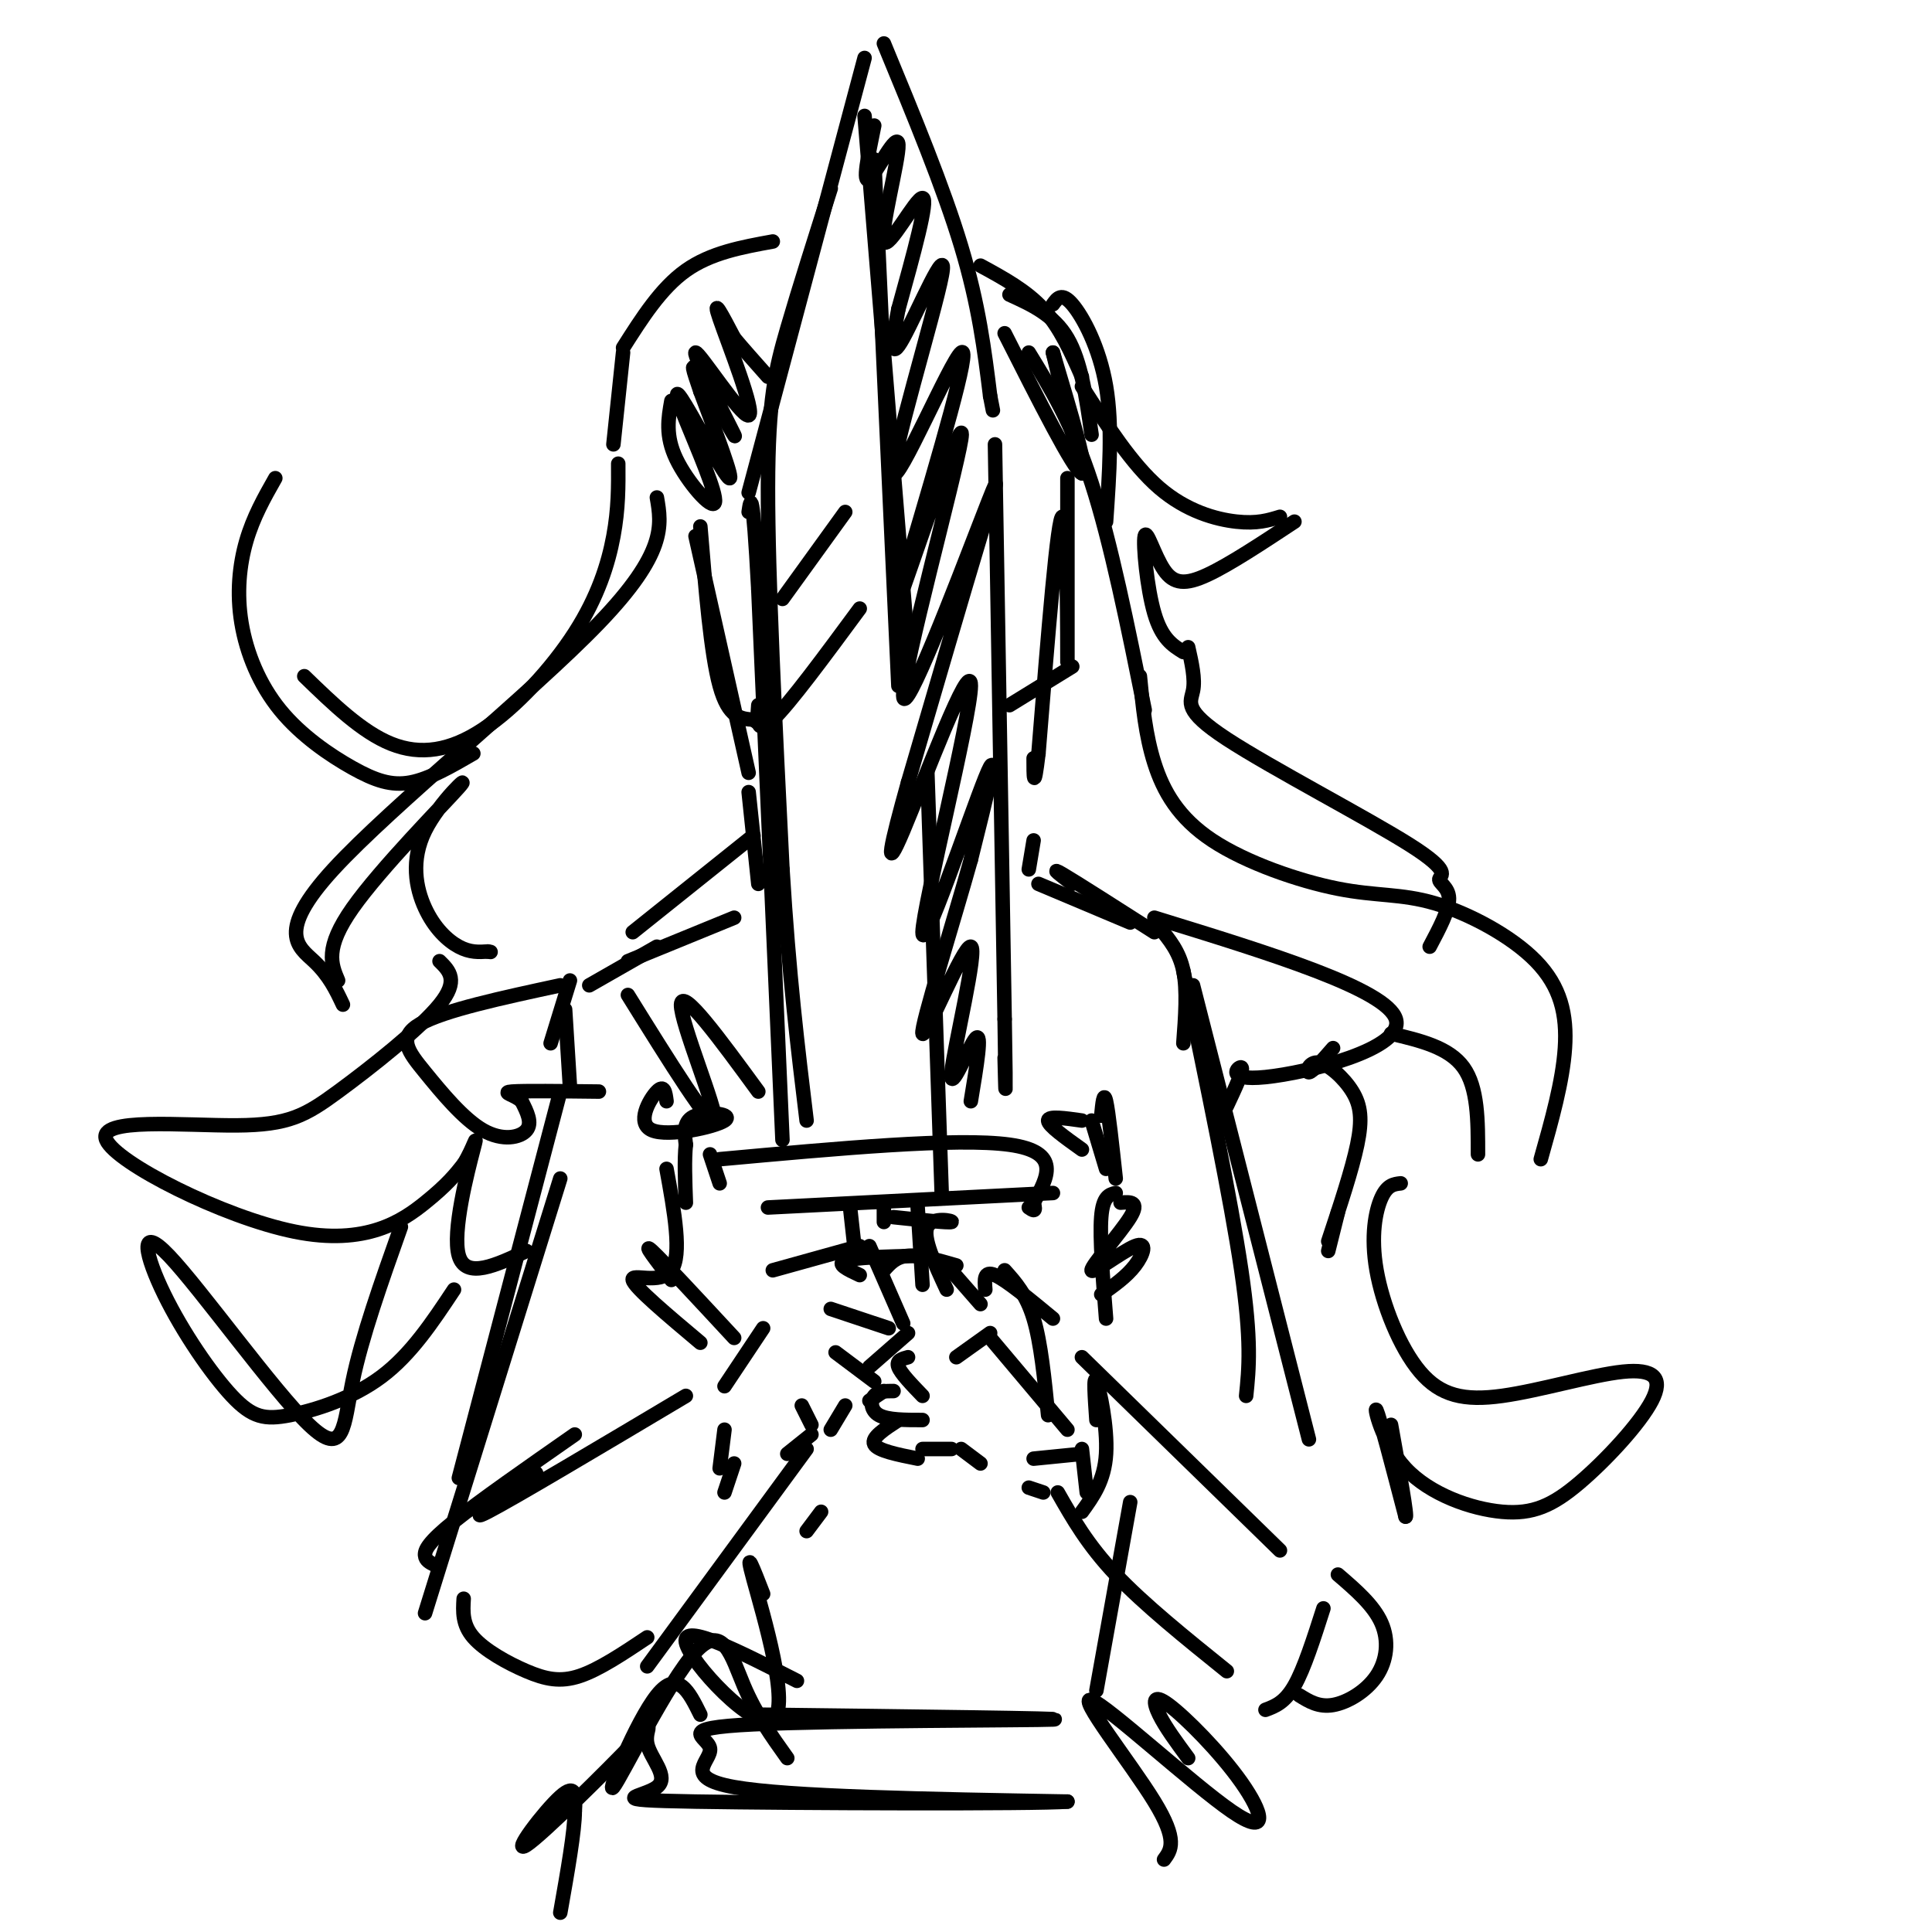 <svg viewBox='0 0 400 400' version='1.1' xmlns='http://www.w3.org/2000/svg' xmlns:xlink='http://www.w3.org/1999/xlink'><g fill='none' stroke='#000000' stroke-width='3' stroke-linecap='round' stroke-linejoin='round'><path d='M147,239c0.000,0.000 2.000,6.000 2,6'/><path d='M149,240c24.583,-2.250 49.167,-4.500 60,-3c10.833,1.500 7.917,6.750 5,12'/><path d='M214,249c0.667,2.167 -0.167,1.583 -1,1'/><path d='M159,250c0.000,0.000 59.000,-3.000 59,-3'/><path d='M162,236c0.000,0.000 -5.000,-114.000 -5,-114'/><path d='M157,122c-1.167,-21.667 -1.583,-18.833 -2,-16'/><path d='M155,102c0.000,0.000 24.000,-90.000 24,-90'/><path d='M183,9c6.167,14.917 12.333,29.833 16,42c3.667,12.167 4.833,21.583 6,31'/><path d='M205,82c1.000,5.167 0.500,2.583 0,0'/><path d='M206,92c0.000,0.000 2.000,119.000 2,119'/><path d='M208,211c0.333,21.167 0.167,14.583 0,8'/><path d='M172,39c-3.289,10.333 -6.578,20.667 -9,29c-2.422,8.333 -3.978,14.667 -4,33c-0.022,18.333 1.489,48.667 3,79'/><path d='M162,180c1.333,21.833 3.167,36.917 5,52'/><path d='M181,33c0.000,0.000 5.000,109.000 5,109'/><path d='M179,24c0.000,0.000 9.000,110.000 9,110'/><path d='M192,160c0.000,0.000 3.000,88.000 3,88'/><path d='M181,26c-1.265,6.156 -2.530,12.313 -1,11c1.530,-1.313 5.853,-10.094 6,-7c0.147,3.094 -3.884,18.064 -3,20c0.884,1.936 6.681,-9.161 8,-9c1.319,0.161 -1.841,11.581 -5,23'/><path d='M186,64c-1.264,6.515 -1.924,11.304 1,6c2.924,-5.304 9.433,-20.700 8,-13c-1.433,7.700 -10.809,38.496 -10,41c0.809,2.504 11.803,-23.285 14,-25c2.197,-1.715 -4.401,20.642 -11,43'/><path d='M188,116c-2.631,10.041 -3.707,13.644 0,3c3.707,-10.644 12.198,-35.534 11,-28c-1.198,7.534 -12.084,47.494 -12,53c0.084,5.506 11.138,-23.441 16,-36c4.862,-12.559 3.532,-8.731 0,3c-3.532,11.731 -9.266,31.366 -15,51'/><path d='M188,162c-3.617,12.955 -5.160,19.841 -1,10c4.160,-9.841 14.022,-36.411 14,-30c-0.022,6.411 -9.929,45.803 -10,51c-0.071,5.197 9.694,-23.801 13,-32c3.306,-8.199 0.153,4.400 -3,17'/><path d='M201,178c-3.423,12.339 -10.481,34.688 -10,36c0.481,1.312 8.500,-18.411 10,-18c1.500,0.411 -3.519,20.957 -4,26c-0.481,5.043 3.577,-5.416 5,-7c1.423,-1.584 0.212,5.708 -1,13'/><path d='M176,250c0.000,0.000 1.000,9.000 1,9'/><path d='M183,250c0.000,0.000 0.000,3.000 0,3'/><path d='M160,263c0.000,0.000 18.000,-5.000 18,-5'/><path d='M180,258c0.000,0.000 7.000,16.000 7,16'/><path d='M172,271c0.000,0.000 12.000,4.000 12,4'/><path d='M188,276c0.000,0.000 -8.000,7.000 -8,7'/><path d='M173,280c0.000,0.000 8.000,6.000 8,6'/><path d='M183,288c0.000,0.000 -3.000,2.000 -3,2'/><path d='M175,291c0.000,0.000 -3.000,5.000 -3,5'/><path d='M166,291c0.000,0.000 2.000,4.000 2,4'/><path d='M168,297c0.000,0.000 -5.000,4.000 -5,4'/><path d='M158,275c0.000,0.000 -8.000,12.000 -8,12'/><path d='M190,250c0.000,0.000 1.000,16.000 1,16'/><path d='M183,263c1.250,-1.417 2.500,-2.833 5,-3c2.500,-0.167 6.250,0.917 10,2'/><path d='M196,262c0.000,0.000 7.000,8.000 7,8'/><path d='M205,276c0.000,0.000 -7.000,5.000 -7,5'/><path d='M188,281c-1.250,0.333 -2.500,0.667 -2,2c0.500,1.333 2.750,3.667 5,6'/><path d='M185,288c-1.600,0.000 -3.200,0.000 -4,1c-0.800,1.000 -0.800,3.000 1,4c1.800,1.000 5.400,1.000 9,1'/><path d='M186,294c-2.833,1.833 -5.667,3.667 -5,5c0.667,1.333 4.833,2.167 9,3'/><path d='M191,300c0.000,0.000 6.000,0.000 6,0'/><path d='M205,277c0.000,0.000 16.000,19.000 16,19'/><path d='M199,300c0.000,0.000 4.000,3.000 4,3'/><path d='M150,296c0.000,0.000 -1.000,8.000 -1,8'/><path d='M152,303c0.000,0.000 -2.000,6.000 -2,6'/><path d='M224,300c0.000,0.000 1.000,9.000 1,9'/><path d='M213,308c0.000,0.000 3.000,1.000 3,1'/><path d='M145,109c1.083,13.167 2.167,26.333 4,33c1.833,6.667 4.417,6.833 7,7'/><path d='M156,149c1.667,1.333 2.333,1.167 3,1'/><path d='M144,111c0.000,0.000 11.000,49.000 11,49'/><path d='M209,146c0.000,0.000 13.000,-8.000 13,-8'/><path d='M221,99c0.000,20.467 0.000,40.933 0,38c0.000,-2.933 0.000,-29.267 -1,-30c-1.000,-0.733 -3.000,24.133 -5,49'/><path d='M215,156c-1.000,8.333 -1.000,4.667 -1,1'/><path d='M139,83c-0.644,3.601 -1.287,7.202 1,12c2.287,4.798 7.505,10.794 8,9c0.495,-1.794 -3.733,-11.378 -6,-17c-2.267,-5.622 -2.572,-7.283 0,-3c2.572,4.283 8.021,14.509 9,15c0.979,0.491 -2.510,-8.755 -6,-18'/><path d='M145,81c-1.539,-4.549 -2.385,-6.922 0,-3c2.385,3.922 8.001,14.139 7,12c-1.001,-2.139 -8.619,-16.635 -8,-17c0.619,-0.365 9.474,13.402 11,13c1.526,-0.402 -4.278,-14.972 -6,-20c-1.722,-5.028 0.639,-0.514 3,4'/><path d='M152,70c1.667,2.000 4.333,5.000 7,8'/><path d='M208,69c7.167,14.167 14.333,28.333 16,29c1.667,0.667 -2.167,-12.167 -6,-25'/><path d='M218,73c0.000,0.000 3.000,12.500 6,25'/><path d='M136,103c0.994,5.732 1.988,11.464 -12,26c-13.988,14.536 -42.958,37.875 -55,51c-12.042,13.125 -7.155,16.036 -4,19c3.155,2.964 4.577,5.982 6,9'/><path d='M70,203c-1.424,-3.349 -2.847,-6.697 3,-15c5.847,-8.303 18.965,-21.559 22,-25c3.035,-3.441 -4.011,2.933 -7,9c-2.989,6.067 -1.920,11.826 0,16c1.920,4.174 4.691,6.764 7,8c2.309,1.236 4.154,1.118 6,1'/><path d='M101,197c1.000,0.167 0.500,0.083 0,0'/><path d='M155,164c0.000,0.000 2.000,19.000 2,19'/><path d='M152,190c0.000,0.000 -22.000,9.000 -22,9'/><path d='M156,173c0.000,0.000 -25.000,20.000 -25,20'/><path d='M214,174c0.000,0.000 -1.000,6.000 -1,6'/><path d='M215,183c0.000,0.000 19.000,8.000 19,8'/><path d='M222,183c-2.417,-1.833 -4.833,-3.667 -2,-2c2.833,1.667 10.917,6.833 19,12'/><path d='M136,196c0.000,0.000 -14.000,8.000 -14,8'/><path d='M118,203c0.000,0.000 -4.000,13.000 -4,13'/><path d='M117,209c0.000,0.000 1.000,16.000 1,16'/><path d='M116,226c0.000,0.000 -21.000,80.000 -21,80'/><path d='M116,244c0.000,0.000 -28.000,90.000 -28,90'/><path d='M167,300c0.000,0.000 -33.000,45.000 -33,45'/><path d='M134,339c-4.988,3.333 -9.976,6.667 -14,8c-4.024,1.333 -7.083,0.667 -11,-1c-3.917,-1.667 -8.690,-4.333 -11,-7c-2.310,-2.667 -2.155,-5.333 -2,-8'/><path d='M90,324c-0.956,-0.467 -1.911,-0.933 -2,-2c-0.089,-1.067 0.689,-2.733 6,-7c5.311,-4.267 15.156,-11.133 25,-18'/><path d='M111,305c-7.583,5.333 -15.167,10.667 -10,8c5.167,-2.667 23.083,-13.333 41,-24'/><path d='M224,281c0.000,0.000 41.000,40.000 41,40'/><path d='M219,309c3.083,5.417 6.167,10.833 12,17c5.833,6.167 14.417,13.083 23,20'/><path d='M269,351c2.024,1.256 4.048,2.512 7,2c2.952,-0.512 6.833,-2.792 9,-6c2.167,-3.208 2.619,-7.345 1,-11c-1.619,-3.655 -5.310,-6.827 -9,-10'/><path d='M274,333c-2.000,6.250 -4.000,12.500 -6,16c-2.000,3.500 -4.000,4.250 -6,5'/><path d='M247,204c0.000,0.000 24.000,94.000 24,94'/><path d='M245,201c4.917,23.667 9.833,47.333 12,62c2.167,14.667 1.583,20.333 1,26'/><path d='M226,232c0.000,0.000 3.000,10.000 3,10'/><path d='M224,238c-3.500,-2.500 -7.000,-5.000 -7,-6c0.000,-1.000 3.500,-0.500 7,0'/><path d='M228,231c0.250,-2.583 0.500,-5.167 1,-3c0.500,2.167 1.250,9.083 2,16'/><path d='M231,247c-1.333,0.333 -2.667,0.667 -3,5c-0.333,4.333 0.333,12.667 1,21'/><path d='M138,228c-0.233,-1.794 -0.466,-3.589 -2,-2c-1.534,1.589 -4.370,6.560 -1,8c3.370,1.440 12.946,-0.651 15,-2c2.054,-1.349 -3.413,-1.957 -6,-1c-2.587,0.957 -2.293,3.478 -2,6'/><path d='M142,237c-0.333,3.000 -0.167,7.500 0,12'/><path d='M160,50c-6.417,1.167 -12.833,2.333 -18,6c-5.167,3.667 -9.083,9.833 -13,16'/><path d='M129,73c0.000,0.000 -2.000,19.000 -2,19'/><path d='M128,96c0.030,4.635 0.061,9.270 -1,15c-1.061,5.730 -3.212,12.557 -8,20c-4.788,7.443 -12.212,15.504 -19,20c-6.788,4.496 -12.939,5.427 -19,3c-6.061,-2.427 -12.030,-8.214 -18,-14'/><path d='M57,99c-2.282,4.027 -4.563,8.054 -6,13c-1.437,4.946 -2.029,10.812 -1,17c1.029,6.188 3.678,12.700 8,18c4.322,5.300 10.318,9.388 15,12c4.682,2.612 8.052,3.746 12,3c3.948,-0.746 8.474,-3.373 13,-6'/><path d='M213,73c4.500,7.333 9.000,14.667 13,27c4.000,12.333 7.500,29.667 11,47'/><path d='M236,140c0.577,6.093 1.154,12.186 3,18c1.846,5.814 4.961,11.348 12,16c7.039,4.652 18.002,8.423 26,10c7.998,1.577 13.030,0.959 20,3c6.970,2.041 15.876,6.742 21,12c5.124,5.258 6.464,11.074 6,18c-0.464,6.926 -2.732,14.963 -5,23'/><path d='M306,239c0.000,-6.917 0.000,-13.833 -3,-18c-3.000,-4.167 -9.000,-5.583 -15,-7'/><path d='M276,217c-2.145,2.466 -4.290,4.931 -5,5c-0.710,0.069 0.016,-2.260 2,-2c1.984,0.260 5.226,3.108 7,6c1.774,2.892 2.078,5.826 1,11c-1.078,5.174 -3.539,12.587 -6,20'/><path d='M277,251c0.000,0.000 -2.000,8.000 -2,8'/><path d='M91,199c2.031,1.997 4.062,3.995 0,9c-4.062,5.005 -14.216,13.019 -21,18c-6.784,4.981 -10.199,6.929 -21,7c-10.801,0.071 -28.988,-1.733 -27,3c1.988,4.733 24.151,16.005 39,19c14.849,2.995 22.386,-2.287 27,-6c4.614,-3.713 6.307,-5.856 8,-8'/><path d='M96,241c2.036,-3.238 3.125,-7.333 2,-3c-1.125,4.333 -4.464,17.095 -3,22c1.464,4.905 7.732,1.952 14,-1'/><path d='M224,80c5.178,8.067 10.356,16.133 16,21c5.644,4.867 11.756,6.533 16,7c4.244,0.467 6.622,-0.267 9,-1'/><path d='M268,108c-6.716,4.435 -13.432,8.871 -18,11c-4.568,2.129 -6.987,1.952 -9,-1c-2.013,-2.952 -3.619,-8.679 -4,-7c-0.381,1.679 0.463,10.766 2,16c1.537,5.234 3.769,6.617 6,8'/><path d='M246,134c0.740,3.286 1.480,6.573 1,9c-0.480,2.427 -2.181,3.996 7,10c9.181,6.004 29.244,16.444 38,22c8.756,5.556 6.203,6.226 6,7c-0.203,0.774 1.942,1.650 2,4c0.058,2.350 -1.971,6.175 -4,10'/><path d='M203,55c4.750,2.583 9.500,5.167 13,9c3.500,3.833 5.750,8.917 8,14'/><path d='M209,61c4.583,2.083 9.167,4.167 12,9c2.833,4.833 3.917,12.417 5,20'/><path d='M218,63c0.911,-1.267 1.822,-2.533 4,0c2.178,2.533 5.622,8.867 7,17c1.378,8.133 0.689,18.067 0,28'/><path d='M170,313c0.000,0.000 -3.000,4.000 -3,4'/><path d='M130,206c8.733,14.044 17.467,28.089 18,26c0.533,-2.089 -7.133,-20.311 -7,-24c0.133,-3.689 8.067,7.156 16,18'/><path d='M116,204c-12.080,2.603 -24.159,5.206 -29,8c-4.841,2.794 -2.442,5.780 1,10c3.442,4.220 7.927,9.675 12,12c4.073,2.325 7.735,1.522 9,0c1.265,-1.522 0.132,-3.761 -1,-6'/><path d='M108,228c-1.400,-1.378 -4.400,-1.822 -2,-2c2.400,-0.178 10.200,-0.089 18,0'/><path d='M239,190c24.054,7.411 48.107,14.821 50,21c1.893,6.179 -18.375,11.125 -27,12c-8.625,0.875 -5.607,-2.321 -5,-2c0.607,0.321 -1.196,4.161 -3,8'/><path d='M240,192c2.083,2.500 4.167,5.000 5,9c0.833,4.000 0.417,9.500 0,15'/><path d='M138,242c1.622,8.933 3.244,17.867 1,21c-2.244,3.133 -8.356,0.467 -8,2c0.356,1.533 7.178,7.267 14,13'/><path d='M139,265c-3.083,-4.000 -6.167,-8.000 -4,-6c2.167,2.000 9.583,10.000 17,18'/><path d='M232,249c2.013,-0.152 4.026,-0.303 2,3c-2.026,3.303 -8.089,10.061 -8,11c0.089,0.939 6.332,-3.939 9,-5c2.668,-1.061 1.762,1.697 0,4c-1.762,2.303 -4.381,4.152 -7,6'/><path d='M158,330c-1.970,-5.071 -3.940,-10.143 -2,-3c1.940,7.143 7.792,26.500 4,29c-3.792,2.500 -17.226,-11.857 -18,-16c-0.774,-4.143 11.113,1.929 23,8'/><path d='M234,311c0.000,0.000 -7.000,39.000 -7,39'/><path d='M157,355c32.600,0.402 65.199,0.804 61,1c-4.199,0.196 -45.198,0.187 -62,1c-16.802,0.813 -9.408,2.450 -9,5c0.408,2.550 -6.169,6.014 5,8c11.169,1.986 40.085,2.493 69,3'/><path d='M221,373c-6.328,0.528 -56.646,0.346 -77,0c-20.354,-0.346 -10.742,-0.858 -8,-3c2.742,-2.142 -1.384,-5.914 -2,-9c-0.616,-3.086 2.278,-5.487 -3,0c-5.278,5.487 -18.729,18.862 -22,21c-3.271,2.138 3.637,-6.961 7,-10c3.363,-3.039 3.182,-0.020 3,3'/><path d='M119,375c0.000,4.000 -1.500,12.500 -3,21'/><path d='M246,364c-2.361,-3.201 -4.723,-6.403 -6,-9c-1.277,-2.597 -1.471,-4.591 2,-2c3.471,2.591 10.607,9.766 15,16c4.393,6.234 6.044,11.527 -2,6c-8.044,-5.527 -25.781,-21.873 -29,-23c-3.219,-1.127 8.080,12.964 13,21c4.920,8.036 3.460,10.018 2,12'/><path d='M145,355c-2.335,-4.722 -4.670,-9.445 -9,-4c-4.330,5.445 -10.656,21.057 -9,19c1.656,-2.057 11.292,-21.785 17,-28c5.708,-6.215 7.488,1.081 10,7c2.512,5.919 5.756,10.459 9,15'/><path d='M290,245c-1.393,0.154 -2.787,0.308 -4,3c-1.213,2.692 -2.246,7.924 -1,15c1.246,7.076 4.772,15.998 9,21c4.228,5.002 9.158,6.085 17,5c7.842,-1.085 18.594,-4.336 25,-5c6.406,-0.664 8.465,1.261 6,6c-2.465,4.739 -9.453,12.292 -15,17c-5.547,4.708 -9.652,6.571 -16,6c-6.348,-0.571 -14.940,-3.577 -20,-9c-5.060,-5.423 -6.589,-13.264 -6,-12c0.589,1.264 3.294,11.632 6,22'/><path d='M291,314c0.500,0.500 -1.250,-9.250 -3,-19'/><path d='M94,267c-4.452,6.713 -8.904,13.426 -15,18c-6.096,4.574 -13.836,7.010 -19,8c-5.164,0.990 -7.752,0.534 -12,-4c-4.248,-4.534 -10.158,-13.146 -14,-21c-3.842,-7.854 -5.618,-14.951 1,-8c6.618,6.951 21.628,27.948 29,35c7.372,7.052 7.106,0.158 9,-9c1.894,-9.158 5.947,-20.579 10,-32'/><path d='M162,124c0.000,0.000 13.000,-18.000 13,-18'/><path d='M157,146c-0.250,3.167 -0.500,6.333 3,3c3.500,-3.333 10.750,-13.167 18,-23'/><path d='M185,252c5.711,0.600 11.422,1.200 12,1c0.578,-0.200 -3.978,-1.200 -5,1c-1.022,2.200 1.489,7.600 4,13'/><path d='M178,264c-2.500,-1.167 -5.000,-2.333 -3,-3c2.000,-0.667 8.500,-0.833 15,-1'/><path d='M204,267c-0.167,-2.000 -0.333,-4.000 2,-3c2.333,1.000 7.167,5.000 12,9'/><path d='M208,263c2.250,2.500 4.500,5.000 6,10c1.500,5.000 2.250,12.500 3,20'/><path d='M214,302c0.000,0.000 10.000,-1.000 10,-1'/><path d='M227,294c-0.333,-4.778 -0.667,-9.556 0,-8c0.667,1.556 2.333,9.444 2,15c-0.333,5.556 -2.667,8.778 -5,12'/></g>
</svg>